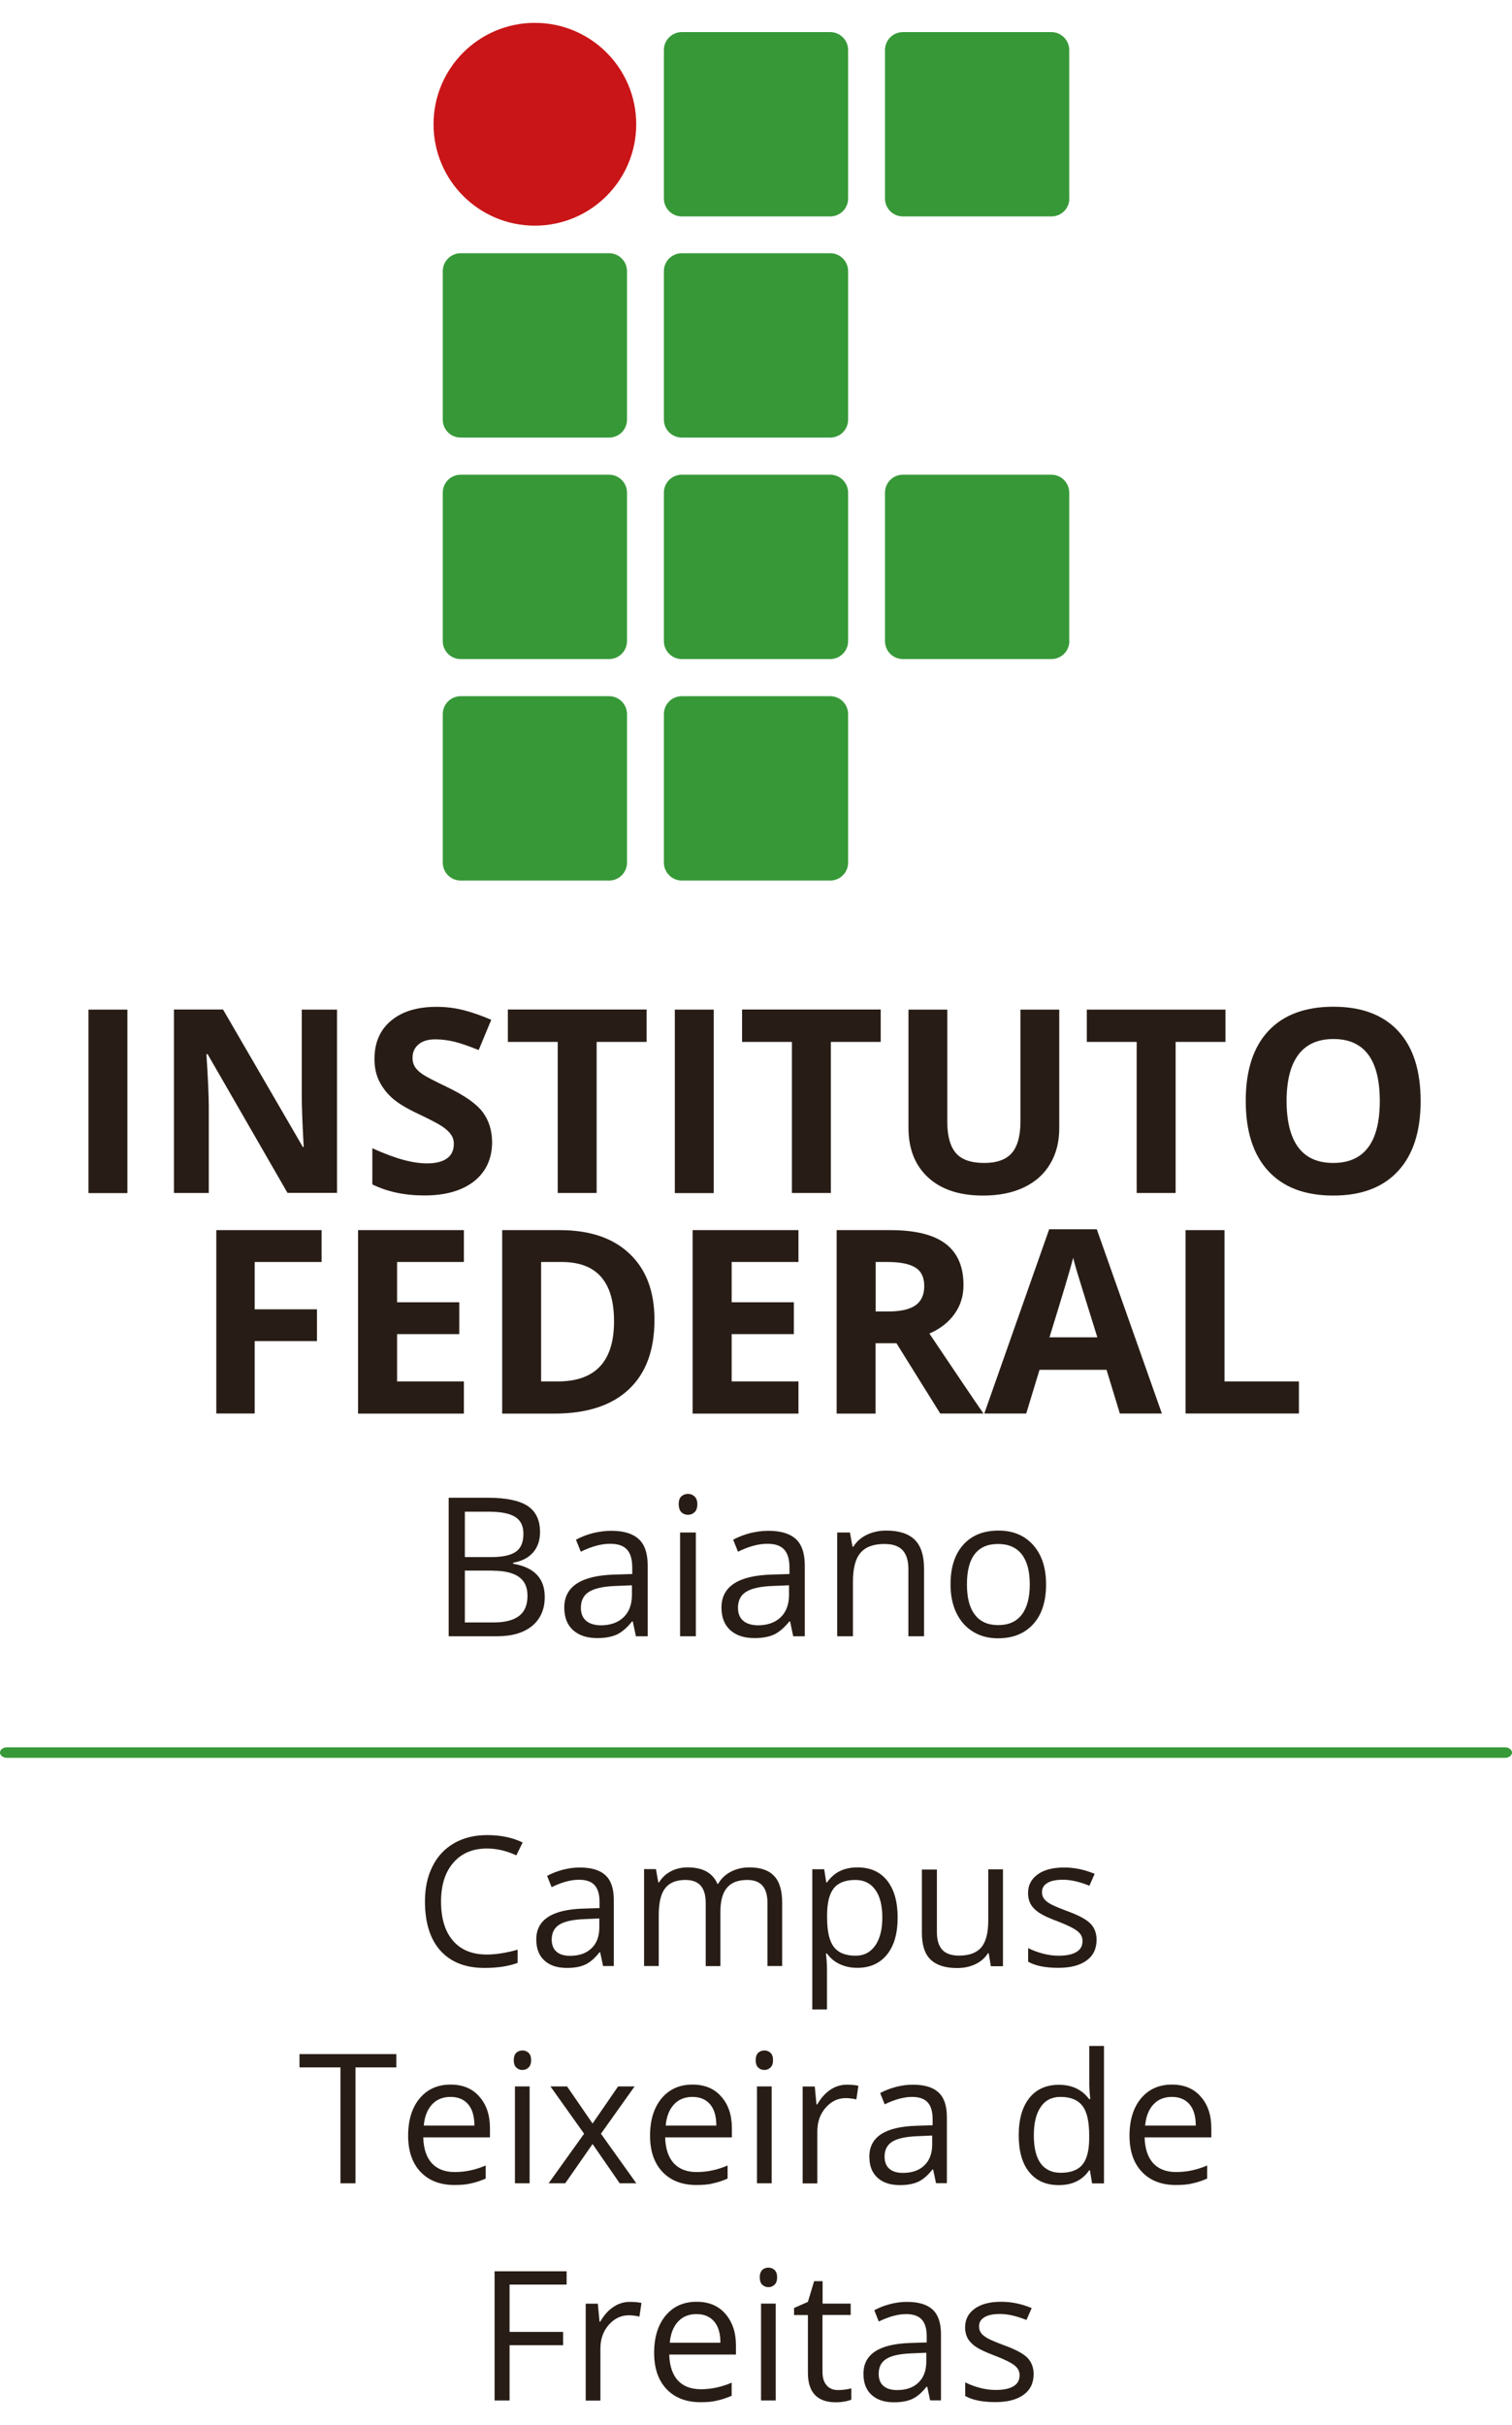<?xml version="1.0" encoding="utf-8"?>
<!-- Generator: Adobe Illustrator 24.0.1, SVG Export Plug-In . SVG Version: 6.00 Build 0)  -->
<svg version="1.1" id="Camada_1" xmlns="http://www.w3.org/2000/svg" xmlns:xlink="http://www.w3.org/1999/xlink" x="0px" y="0px"
	 viewBox="0 0 141 226" style="enable-background:new 0 0 141 226;" xml:space="preserve">
<style type="text/css">
	.st0{fill:#369837;}
	.st1{fill:#281D16;}
	.st2{fill:#C91517;}
</style>
<g>
	<g>
		<g>
			<path class="st0" d="M141,163.33c0,0.27-0.29,0.49-0.65,0.49H0.65c-0.36,0-0.65-0.22-0.65-0.49c0-0.27,0.29-0.49,0.65-0.49
				h139.71C140.71,162.85,141,163.07,141,163.33"/>
			<path class="st1" d="M90.9,144.83c0.49-0.63,1.21-0.94,2.17-0.94c0.97,0,1.71,0.32,2.21,0.96c0.5,0.64,0.75,1.57,0.75,2.8
				c0,1.24-0.25,2.18-0.75,2.83c-0.5,0.65-1.23,0.97-2.19,0.97c-0.96,0-1.69-0.32-2.18-0.97c-0.5-0.65-0.74-1.59-0.74-2.82
				C90.17,146.4,90.41,145.46,90.9,144.83 M96.35,143.99c-0.8-0.9-1.88-1.35-3.23-1.35c-1.4,0-2.5,0.44-3.29,1.32
				c-0.79,0.88-1.19,2.11-1.19,3.69c0,1.02,0.18,1.91,0.55,2.67c0.37,0.76,0.88,1.34,1.56,1.75c0.67,0.41,1.44,0.61,2.31,0.61
				c1.4,0,2.5-0.44,3.3-1.33c0.8-0.88,1.19-2.12,1.19-3.69C97.55,146.11,97.15,144.89,96.35,143.99 M86.17,152.49v-6.31
				c0-1.24-0.3-2.13-0.88-2.7c-0.59-0.56-1.47-0.84-2.64-0.84c-0.66,0-1.27,0.13-1.81,0.39c-0.54,0.26-0.96,0.63-1.26,1.11H79.5
				l-0.24-1.32h-1.19v9.67h1.47v-5.07c0-1.26,0.23-2.16,0.71-2.71c0.47-0.55,1.21-0.82,2.23-0.82c0.77,0,1.33,0.19,1.69,0.58
				c0.36,0.39,0.54,0.97,0.54,1.76v6.26H86.17z M69.3,151.04c-0.32-0.28-0.48-0.68-0.48-1.21c0-0.68,0.26-1.18,0.77-1.49
				c0.52-0.32,1.36-0.5,2.52-0.54l1.47-0.06v0.88c0,0.9-0.26,1.6-0.78,2.1c-0.52,0.5-1.24,0.75-2.15,0.75
				C70.07,151.45,69.62,151.32,69.3,151.04 M75.05,152.49v-6.6c0-1.13-0.28-1.95-0.83-2.46c-0.56-0.51-1.41-0.77-2.57-0.77
				c-0.57,0-1.14,0.08-1.71,0.22c-0.57,0.15-1.09,0.35-1.57,0.61l0.45,1.12c1.02-0.5,1.93-0.74,2.74-0.74
				c0.72,0,1.24,0.18,1.57,0.54c0.33,0.36,0.49,0.92,0.49,1.68v0.6l-1.65,0.05c-3.13,0.09-4.69,1.12-4.69,3.07
				c0,0.91,0.27,1.61,0.82,2.11c0.54,0.49,1.3,0.74,2.26,0.74c0.72,0,1.32-0.11,1.8-0.32c0.48-0.22,0.96-0.63,1.45-1.23h0.07
				l0.29,1.38H75.05z M63.54,140.93c0.17,0.16,0.37,0.24,0.62,0.24c0.24,0,0.44-0.08,0.61-0.24c0.17-0.16,0.26-0.41,0.26-0.74
				c0-0.33-0.09-0.57-0.26-0.73c-0.17-0.16-0.37-0.24-0.61-0.24c-0.25,0-0.45,0.08-0.62,0.23c-0.17,0.16-0.25,0.4-0.25,0.74
				C63.3,140.52,63.38,140.77,63.54,140.93 M64.89,142.82h-1.47v9.67h1.47V142.82z M54.65,151.04c-0.32-0.28-0.48-0.68-0.48-1.21
				c0-0.68,0.26-1.18,0.77-1.49c0.52-0.32,1.36-0.5,2.52-0.54l1.47-0.06v0.88c0,0.9-0.26,1.6-0.78,2.1
				c-0.52,0.5-1.24,0.75-2.15,0.75C55.42,151.45,54.97,151.32,54.65,151.04 M60.4,152.49v-6.6c0-1.13-0.28-1.95-0.84-2.46
				c-0.55-0.51-1.41-0.77-2.57-0.77c-0.57,0-1.14,0.08-1.71,0.22c-0.57,0.15-1.09,0.35-1.57,0.61l0.45,1.12
				c1.02-0.5,1.93-0.74,2.74-0.74c0.72,0,1.24,0.18,1.57,0.54c0.33,0.36,0.49,0.92,0.49,1.68v0.6l-1.65,0.05
				c-3.13,0.09-4.69,1.12-4.69,3.07c0,0.91,0.27,1.61,0.82,2.11c0.55,0.49,1.3,0.74,2.26,0.74c0.72,0,1.32-0.11,1.8-0.32
				c0.48-0.22,0.96-0.63,1.44-1.23h0.07l0.29,1.38H60.4z M45.92,146.38c1.1,0,1.92,0.19,2.46,0.57c0.54,0.38,0.81,0.96,0.81,1.76
				c0,0.86-0.26,1.49-0.79,1.89c-0.53,0.4-1.31,0.6-2.36,0.6h-2.69v-4.83H45.92z M43.35,140.88h2.21c1.13,0,1.96,0.16,2.47,0.48
				c0.52,0.32,0.78,0.84,0.78,1.57c0,0.79-0.23,1.35-0.7,1.68c-0.47,0.33-1.23,0.5-2.29,0.5h-2.47V140.88z M41.84,152.49h4.51
				c1.4,0,2.49-0.32,3.28-0.97c0.78-0.65,1.17-1.55,1.17-2.7c0-1.72-0.98-2.76-2.95-3.09v-0.09c0.82-0.15,1.44-0.47,1.87-0.97
				c0.43-0.5,0.64-1.13,0.64-1.89c0-1.11-0.38-1.91-1.15-2.43c-0.77-0.51-2.01-0.77-3.72-0.77h-3.65V152.49z"/>
			<path class="st0" d="M79.09,18.5c0,0.93-0.75,1.67-1.67,1.67H63.58c-0.92,0-1.67-0.75-1.67-1.67V4.66c0-0.92,0.75-1.67,1.67-1.67
				h13.84c0.92,0,1.67,0.75,1.67,1.67V18.5z"/>
			<path class="st0" d="M99.72,18.5c0,0.93-0.75,1.67-1.67,1.67H84.2c-0.93,0-1.67-0.75-1.67-1.67V4.66c0-0.92,0.75-1.67,1.67-1.67
				h13.84c0.92,0,1.67,0.75,1.67,1.67V18.5z"/>
			<path class="st0" d="M99.72,59.75c0,0.92-0.75,1.67-1.67,1.67H84.2c-0.93,0-1.67-0.75-1.67-1.67V45.91
				c0-0.93,0.75-1.67,1.67-1.67h13.84c0.92,0,1.67,0.75,1.67,1.67V59.75z"/>
			<path class="st0" d="M58.47,39.11c0,0.93-0.75,1.67-1.67,1.67H42.96c-0.93,0-1.67-0.75-1.67-1.67V25.27
				c0-0.92,0.75-1.67,1.67-1.67H56.8c0.92,0,1.67,0.75,1.67,1.67V39.11z"/>
			<path class="st0" d="M79.09,39.11c0,0.93-0.75,1.67-1.67,1.67H63.58c-0.92,0-1.67-0.75-1.67-1.67V25.27
				c0-0.92,0.75-1.67,1.67-1.67h13.84c0.92,0,1.67,0.75,1.67,1.67V39.11z"/>
			<path class="st0" d="M58.47,59.75c0,0.92-0.75,1.67-1.67,1.67H42.96c-0.93,0-1.67-0.75-1.67-1.67V45.91
				c0-0.93,0.75-1.67,1.67-1.67H56.8c0.92,0,1.67,0.75,1.67,1.67V59.75z"/>
			<path class="st0" d="M79.09,59.75c0,0.92-0.75,1.67-1.67,1.67H63.58c-0.92,0-1.67-0.75-1.67-1.67V45.91
				c0-0.93,0.75-1.67,1.67-1.67h13.84c0.92,0,1.67,0.75,1.67,1.67V59.75z"/>
			<path class="st0" d="M58.47,80.39c0,0.93-0.75,1.67-1.67,1.67H42.96c-0.93,0-1.67-0.75-1.67-1.67V66.55
				c0-0.92,0.75-1.67,1.67-1.67H56.8c0.92,0,1.67,0.75,1.67,1.67V80.39z"/>
			<path class="st0" d="M79.09,80.39c0,0.93-0.75,1.67-1.67,1.67H63.58c-0.92,0-1.67-0.75-1.67-1.67V66.55
				c0-0.92,0.75-1.67,1.67-1.67h13.84c0.92,0,1.67,0.75,1.67,1.67V80.39z"/>
			<path class="st2" d="M59.33,11.58c0,5.22-4.23,9.45-9.45,9.45c-5.22,0-9.45-4.23-9.45-9.45c0-5.22,4.23-9.45,9.45-9.45
				C55.1,2.13,59.33,6.36,59.33,11.58"/>
			<rect x="8.25" y="94.09" class="st1" width="3.63" height="17.1"/>
			<path class="st1" d="M31.41,94.09h-3.27v8.09c0,0.92,0.06,2.49,0.18,4.71h-0.08l-7.44-12.81h-4.58v17.1h3.25v-8.05
				c0-0.97-0.07-2.6-0.22-4.89h0.11l7.45,12.93h4.62V94.09z"/>
			<path class="st1" d="M44.99,103.61c-0.59-0.77-1.69-1.53-3.29-2.3c-1.21-0.58-1.98-0.98-2.3-1.2c-0.32-0.22-0.56-0.45-0.71-0.69
				c-0.15-0.24-0.22-0.52-0.22-0.83c0-0.52,0.18-0.93,0.55-1.25c0.37-0.32,0.89-0.48,1.58-0.48c0.58,0,1.17,0.08,1.77,0.22
				c0.6,0.15,1.35,0.41,2.27,0.78l1.17-2.82c-0.88-0.38-1.73-0.68-2.54-0.89c-0.81-0.21-1.66-0.32-2.55-0.32
				c-1.81,0-3.23,0.43-4.26,1.3c-1.03,0.86-1.54,2.05-1.54,3.57c0,0.8,0.16,1.51,0.47,2.11c0.31,0.6,0.73,1.13,1.25,1.58
				c0.52,0.45,1.31,0.92,2.35,1.41c1.12,0.53,1.86,0.92,2.22,1.16c0.36,0.24,0.64,0.49,0.83,0.75c0.19,0.26,0.28,0.56,0.28,0.89
				c0,0.6-0.21,1.05-0.64,1.36c-0.42,0.3-1.04,0.46-1.83,0.46c-0.66,0-1.4-0.1-2.2-0.32c-0.8-0.21-1.78-0.57-2.93-1.09v3.37
				c1.41,0.69,3.02,1.03,4.85,1.03c1.99,0,3.53-0.45,4.65-1.33c1.11-0.89,1.67-2.11,1.67-3.65
				C45.88,105.32,45.58,104.38,44.99,103.61"/>
			<path class="st1" d="M77.48,97.1h4.65v-3.02H69.2v3.02h4.65v14.08h3.63V97.1z M66.56,94.09h-3.63v17.1h3.63V94.09z M55.65,97.1
				h4.65v-3.02H47.36v3.02h4.65v14.08h3.63V97.1z"/>
			<path class="st1" d="M95.16,94.09v10.44c0,1.32-0.27,2.3-0.8,2.92c-0.54,0.62-1.4,0.93-2.58,0.93c-1.23,0-2.11-0.31-2.64-0.92
				c-0.53-0.62-0.8-1.58-0.8-2.9V94.09h-3.62v11.02c0,1.96,0.61,3.5,1.83,4.62c1.22,1.13,2.93,1.69,5.13,1.69
				c1.46,0,2.73-0.25,3.8-0.76c1.07-0.51,1.89-1.24,2.45-2.19c0.57-0.95,0.85-2.06,0.85-3.32V94.09H95.16z"/>
			<polygon class="st1" points="109.63,97.1 114.28,97.1 114.28,94.09 101.35,94.09 101.35,97.1 106,97.1 106,111.18 109.63,111.18 
							"/>
			<path class="st1" d="M121.08,98.29c0.73-0.97,1.82-1.46,3.27-1.46c2.88,0,4.32,1.93,4.32,5.78c0,3.84-1.45,5.77-4.34,5.77
				c-1.45,0-2.53-0.48-3.26-1.45c-0.72-0.97-1.09-2.41-1.09-4.32C119.98,100.7,120.35,99.26,121.08,98.29 M130.39,96.09
				c-1.4-1.51-3.41-2.27-6.04-2.27c-2.63,0-4.65,0.75-6.06,2.25c-1.41,1.5-2.12,3.67-2.12,6.52c0,2.85,0.7,5.03,2.11,6.55
				c1.41,1.52,3.42,2.28,6.05,2.28c2.62,0,4.64-0.76,6.04-2.28c1.41-1.52,2.11-3.7,2.11-6.52C132.48,99.77,131.79,97.6,130.39,96.09
				"/>
			<polygon class="st1" points="23.75,124.98 29.56,124.98 29.56,122.02 23.75,122.02 23.75,117.61 29.99,117.61 29.99,114.64 
				20.17,114.64 20.17,131.73 23.75,131.73 			"/>
			<path class="st1" d="M83.59,125.17l4.09,6.56h4.03c-0.78-1.12-2.46-3.61-5.04-7.45c1.01-0.44,1.8-1.06,2.35-1.84
				c0.56-0.78,0.83-1.68,0.83-2.68c0-1.72-0.56-3.01-1.67-3.85c-1.12-0.85-2.84-1.27-5.17-1.27h-4.99v17.1h3.63v-6.56H83.59z
				 M81.66,117.61h1.1c1.17,0,2.04,0.17,2.59,0.51c0.56,0.34,0.84,0.92,0.84,1.73c0,0.82-0.28,1.42-0.82,1.8
				c-0.55,0.38-1.39,0.57-2.54,0.57h-1.17V117.61z M74.46,128.74h-6.23v-4.41h5.8v-2.97h-5.8v-3.75h6.23v-2.97h-9.87v17.1h9.87
				V128.74z M52.02,128.74h-1.56v-11.13h1.93c3.25,0,4.87,1.84,4.87,5.51C57.27,126.87,55.52,128.74,52.02,128.74 M58.72,116.85
				c-1.55-1.48-3.72-2.21-6.51-2.21h-5.38v17.1h4.85c3.03,0,5.35-0.75,6.95-2.25c1.6-1.5,2.4-3.65,2.4-6.47
				C61.04,120.38,60.27,118.32,58.72,116.85 M43.26,128.74h-6.23v-4.41h5.8v-2.97h-5.8v-3.75h6.23v-2.97h-9.87v17.1h9.87V128.74z"/>
			<path class="st1" d="M97.87,124.62c1.22-3.94,1.96-6.41,2.21-7.4c0.06,0.28,0.17,0.66,0.31,1.15c0.14,0.48,0.79,2.57,1.94,6.26
				H97.87z M108.35,131.73l-6.07-17.17h-4.44l-6.05,17.17h3.91l1.24-4.07h6.25l1.24,4.07H108.35z"/>
			<polygon class="st1" points="121.13,131.73 121.13,128.74 114.19,128.74 114.19,114.64 110.56,114.64 110.56,131.73 			"/>
			<path class="st1" d="M45.41,172.27c-1.32,0-2.37,0.44-3.13,1.32c-0.77,0.88-1.15,2.09-1.15,3.62c0,1.58,0.37,2.79,1.11,3.65
				c0.74,0.86,1.79,1.29,3.16,1.29c0.84,0,1.8-0.15,2.87-0.45v1.23c-0.83,0.31-1.86,0.47-3.09,0.47c-1.77,0-3.14-0.54-4.11-1.61
				c-0.96-1.08-1.44-2.61-1.44-4.59c0-1.24,0.23-2.33,0.7-3.26c0.46-0.93,1.13-1.65,2.01-2.16s1.91-0.76,3.09-0.76
				c1.26,0,2.37,0.23,3.31,0.69l-0.59,1.2C47.23,172.48,46.32,172.27,45.41,172.27"/>
			<path class="st1" d="M56.24,183.23l-0.27-1.28H55.9c-0.45,0.57-0.9,0.95-1.35,1.15c-0.45,0.2-1.01,0.3-1.68,0.3
				c-0.9,0-1.6-0.23-2.1-0.69c-0.51-0.46-0.76-1.12-0.76-1.97c0-1.82,1.46-2.78,4.37-2.87l1.53-0.05v-0.56
				c0-0.71-0.15-1.23-0.46-1.57c-0.3-0.34-0.79-0.51-1.46-0.51c-0.75,0-1.6,0.23-2.55,0.69l-0.42-1.05
				c0.44-0.24,0.93-0.43,1.46-0.57c0.53-0.14,1.06-0.21,1.59-0.21c1.08,0,1.87,0.24,2.39,0.72c0.52,0.48,0.78,1.24,0.78,2.3v6.16
				H56.24z M53.15,182.27c0.85,0,1.52-0.23,2.01-0.7c0.49-0.47,0.73-1.12,0.73-1.96v-0.82l-1.37,0.06
				c-1.09,0.04-1.87,0.21-2.35,0.51c-0.48,0.3-0.72,0.76-0.72,1.4c0,0.49,0.15,0.87,0.45,1.13
				C52.19,182.14,52.61,182.27,53.15,182.27"/>
			<path class="st1" d="M71.57,183.23v-5.87c0-0.72-0.15-1.26-0.46-1.62c-0.31-0.36-0.79-0.54-1.43-0.54
				c-0.85,0-1.48,0.24-1.89,0.73s-0.61,1.24-0.61,2.26v5.04h-1.37v-5.87c0-0.72-0.15-1.26-0.46-1.62c-0.31-0.36-0.79-0.54-1.44-0.54
				c-0.86,0-1.48,0.26-1.88,0.77c-0.4,0.51-0.6,1.35-0.6,2.52v4.73h-1.37v-9.03h1.11l0.22,1.24h0.07c0.26-0.44,0.62-0.78,1.09-1.03
				c0.47-0.25,0.99-0.37,1.58-0.37c1.41,0,2.33,0.51,2.77,1.53h0.07c0.27-0.47,0.66-0.85,1.17-1.12c0.51-0.27,1.09-0.41,1.75-0.41
				c1.02,0,1.79,0.26,2.29,0.79c0.51,0.52,0.76,1.36,0.76,2.51v5.89H71.57z"/>
			<path class="st1" d="M79.95,183.39c-0.59,0-1.12-0.11-1.61-0.33s-0.89-0.55-1.22-1h-0.1c0.07,0.53,0.1,1.03,0.1,1.5v3.71h-1.37
				V174.2h1.11l0.19,1.23h0.07c0.35-0.49,0.76-0.85,1.23-1.07c0.47-0.22,1-0.33,1.61-0.33c1.2,0,2.12,0.41,2.77,1.23
				c0.65,0.82,0.98,1.97,0.98,3.44c0,1.48-0.33,2.63-0.99,3.45C82.05,182.98,81.13,183.39,79.95,183.39 M79.76,175.2
				c-0.92,0-1.59,0.26-2,0.77c-0.41,0.51-0.62,1.32-0.63,2.44v0.31c0,1.27,0.21,2.18,0.63,2.72c0.42,0.55,1.1,0.82,2.03,0.82
				c0.78,0,1.39-0.32,1.83-0.95c0.44-0.63,0.66-1.5,0.66-2.61c0-1.13-0.22-1.99-0.66-2.59C81.18,175.5,80.56,175.2,79.76,175.2"/>
			<path class="st1" d="M87.37,174.2v5.86c0,0.74,0.17,1.28,0.5,1.65c0.33,0.36,0.86,0.54,1.57,0.54c0.94,0,1.64-0.26,2.07-0.77
				c0.44-0.52,0.65-1.36,0.65-2.53v-4.74h1.37v9.03h-1.13l-0.2-1.21h-0.07c-0.28,0.44-0.67,0.79-1.17,1.02
				c-0.5,0.24-1.06,0.36-1.7,0.36c-1.1,0-1.92-0.26-2.47-0.78c-0.55-0.52-0.82-1.35-0.82-2.5v-5.9H87.37z"/>
			<path class="st1" d="M102.26,180.77c0,0.84-0.31,1.49-0.94,1.94c-0.63,0.46-1.5,0.68-2.64,0.68c-1.2,0-2.13-0.19-2.8-0.57v-1.27
				c0.43,0.22,0.9,0.39,1.4,0.52c0.5,0.13,0.98,0.19,1.44,0.19c0.71,0,1.26-0.11,1.65-0.34c0.39-0.23,0.58-0.57,0.58-1.04
				c0-0.35-0.15-0.65-0.46-0.9c-0.31-0.25-0.9-0.55-1.78-0.89c-0.84-0.31-1.44-0.59-1.79-0.82c-0.35-0.23-0.62-0.5-0.79-0.79
				c-0.17-0.3-0.26-0.65-0.26-1.06c0-0.73,0.3-1.31,0.9-1.74c0.6-0.43,1.42-0.64,2.46-0.64c0.97,0,1.92,0.2,2.85,0.59l-0.49,1.11
				c-0.91-0.37-1.73-0.56-2.46-0.56c-0.65,0-1.14,0.1-1.47,0.31c-0.33,0.2-0.49,0.48-0.49,0.84c0,0.24,0.06,0.45,0.19,0.62
				c0.12,0.17,0.32,0.33,0.6,0.49c0.27,0.15,0.8,0.38,1.58,0.67c1.07,0.39,1.79,0.78,2.17,1.18
				C102.07,179.67,102.26,180.17,102.26,180.77"/>
			<polygon class="st1" points="33.15,203.47 31.75,203.47 31.75,192.67 27.93,192.67 27.93,191.43 36.96,191.43 36.96,192.67 
				33.15,192.67 			"/>
			<path class="st1" d="M42.38,203.63c-1.33,0-2.39-0.41-3.16-1.22c-0.77-0.81-1.16-1.94-1.16-3.38c0-1.45,0.36-2.61,1.07-3.47
				c0.72-0.86,1.68-1.29,2.89-1.29c1.13,0,2.03,0.37,2.68,1.12c0.66,0.74,0.99,1.72,0.99,2.94v0.86h-6.22
				c0.03,1.06,0.3,1.86,0.8,2.41c0.51,0.55,1.22,0.82,2.14,0.82c0.97,0,1.93-0.2,2.88-0.61v1.22c-0.48,0.21-0.94,0.36-1.37,0.45
				C43.51,203.59,42.99,203.63,42.38,203.63 M42.01,195.42c-0.72,0-1.3,0.24-1.73,0.71c-0.43,0.47-0.69,1.13-0.76,1.96h4.72
				c0-0.86-0.19-1.52-0.58-1.98C43.27,195.65,42.72,195.42,42.01,195.42"/>
			<path class="st1" d="M47.91,192c0-0.31,0.08-0.54,0.23-0.69c0.15-0.14,0.35-0.22,0.58-0.22c0.22,0,0.41,0.07,0.57,0.22
				c0.16,0.15,0.24,0.38,0.24,0.68s-0.08,0.54-0.24,0.69c-0.16,0.15-0.35,0.23-0.57,0.23c-0.23,0-0.42-0.08-0.58-0.23
				C47.99,192.53,47.91,192.3,47.91,192 M49.39,203.47h-1.37v-9.03h1.37V203.47z"/>
			<polygon class="st1" points="54.47,198.85 51.33,194.44 52.88,194.44 55.26,197.9 57.64,194.44 59.18,194.44 56.04,198.85 
				59.34,203.47 57.79,203.47 55.26,199.81 52.71,203.47 51.16,203.47 			"/>
			<path class="st1" d="M64.94,203.63c-1.33,0-2.39-0.41-3.16-1.22c-0.77-0.81-1.16-1.94-1.16-3.38c0-1.45,0.36-2.61,1.07-3.47
				c0.72-0.86,1.68-1.29,2.89-1.29c1.13,0,2.03,0.37,2.68,1.12c0.66,0.74,0.99,1.72,0.99,2.94v0.86h-6.22
				c0.03,1.06,0.3,1.86,0.8,2.41c0.51,0.55,1.22,0.82,2.14,0.82c0.97,0,1.93-0.2,2.88-0.61v1.22c-0.48,0.21-0.94,0.36-1.37,0.45
				C66.07,203.59,65.55,203.63,64.94,203.63 M64.57,195.42c-0.72,0-1.3,0.24-1.73,0.71c-0.43,0.47-0.69,1.13-0.76,1.96h4.72
				c0-0.86-0.19-1.52-0.58-1.98C65.83,195.65,65.28,195.42,64.57,195.42"/>
			<path class="st1" d="M70.47,192c0-0.31,0.08-0.54,0.23-0.69c0.15-0.14,0.35-0.22,0.58-0.22c0.22,0,0.41,0.07,0.57,0.22
				c0.16,0.15,0.24,0.38,0.24,0.68s-0.08,0.54-0.24,0.69c-0.16,0.15-0.35,0.23-0.57,0.23c-0.23,0-0.42-0.08-0.58-0.23
				C70.55,192.53,70.47,192.3,70.47,192 M71.96,203.47h-1.37v-9.03h1.37V203.47z"/>
			<path class="st1" d="M78.97,194.28c0.4,0,0.76,0.03,1.08,0.1l-0.19,1.27c-0.37-0.08-0.7-0.12-0.99-0.12
				c-0.73,0-1.35,0.3-1.87,0.89c-0.52,0.59-0.78,1.33-0.78,2.22v4.84h-1.37v-9.03h1.13l0.16,1.67h0.07
				c0.34-0.59,0.74-1.04,1.21-1.36C77.89,194.44,78.41,194.28,78.97,194.28"/>
			<path class="st1" d="M87.29,203.47l-0.27-1.28h-0.07c-0.45,0.57-0.9,0.95-1.35,1.15c-0.45,0.2-1.01,0.3-1.67,0.3
				c-0.9,0-1.6-0.23-2.1-0.69c-0.51-0.46-0.76-1.12-0.76-1.97c0-1.82,1.46-2.78,4.37-2.87l1.53-0.05v-0.56
				c0-0.71-0.15-1.23-0.46-1.57c-0.31-0.34-0.79-0.51-1.46-0.51c-0.75,0-1.6,0.23-2.55,0.69l-0.42-1.05
				c0.44-0.24,0.93-0.43,1.46-0.57c0.53-0.14,1.06-0.21,1.59-0.21c1.08,0,1.87,0.24,2.39,0.72c0.52,0.48,0.78,1.24,0.78,2.3v6.16
				H87.29z M84.2,202.5c0.85,0,1.52-0.23,2-0.7c0.49-0.47,0.73-1.12,0.73-1.96v-0.82l-1.37,0.06c-1.09,0.04-1.87,0.21-2.35,0.51
				c-0.48,0.3-0.72,0.76-0.72,1.4c0,0.49,0.15,0.87,0.45,1.13C83.25,202.38,83.66,202.5,84.2,202.5"/>
			<path class="st1" d="M101.64,202.26h-0.07c-0.63,0.92-1.58,1.38-2.83,1.38c-1.18,0-2.1-0.4-2.76-1.21
				c-0.66-0.81-0.98-1.96-0.98-3.44c0-1.49,0.33-2.64,0.99-3.47c0.66-0.82,1.58-1.23,2.75-1.23c1.22,0,2.16,0.44,2.82,1.33h0.11
				l-0.06-0.65l-0.03-0.63v-3.67h1.37v12.81h-1.11L101.64,202.26z M98.91,202.49c0.93,0,1.61-0.25,2.03-0.76
				c0.42-0.51,0.63-1.33,0.63-2.46v-0.29c0-1.28-0.21-2.19-0.64-2.74c-0.43-0.55-1.1-0.82-2.04-0.82c-0.8,0-1.42,0.31-1.84,0.94
				c-0.43,0.62-0.64,1.5-0.64,2.64c0,1.15,0.21,2.02,0.63,2.61C97.47,202.19,98.09,202.49,98.91,202.49"/>
			<path class="st1" d="M109.65,203.63c-1.33,0-2.39-0.41-3.16-1.22c-0.77-0.81-1.16-1.94-1.16-3.38c0-1.45,0.36-2.61,1.07-3.47
				c0.72-0.86,1.68-1.29,2.89-1.29c1.13,0,2.03,0.37,2.68,1.12c0.66,0.74,0.99,1.72,0.99,2.94v0.86h-6.22
				c0.03,1.06,0.3,1.86,0.8,2.41c0.51,0.55,1.22,0.82,2.15,0.82c0.97,0,1.93-0.2,2.88-0.61v1.22c-0.48,0.21-0.94,0.36-1.37,0.45
				C110.78,203.59,110.26,203.63,109.65,203.63 M109.28,195.42c-0.72,0-1.3,0.24-1.73,0.71c-0.43,0.47-0.69,1.13-0.76,1.96h4.72
				c0-0.86-0.19-1.52-0.58-1.98C110.54,195.65,109.99,195.42,109.28,195.42"/>
			<polygon class="st1" points="47.52,223.71 46.12,223.71 46.12,211.67 52.84,211.67 52.84,212.91 47.52,212.91 47.52,217.32 
				52.51,217.32 52.51,218.56 47.52,218.56 			"/>
			<path class="st1" d="M58.74,214.52c0.4,0,0.76,0.03,1.08,0.1l-0.19,1.27c-0.37-0.08-0.7-0.12-0.99-0.12
				c-0.73,0-1.35,0.3-1.87,0.89c-0.52,0.59-0.78,1.33-0.78,2.22v4.84h-1.37v-9.03h1.13l0.16,1.67h0.07
				c0.33-0.59,0.74-1.04,1.21-1.36C57.66,214.68,58.17,214.52,58.74,214.52"/>
			<path class="st1" d="M65.32,223.87c-1.33,0-2.39-0.41-3.16-1.22c-0.77-0.81-1.16-1.94-1.16-3.38c0-1.45,0.36-2.61,1.07-3.47
				c0.72-0.86,1.68-1.29,2.89-1.29c1.13,0,2.03,0.37,2.68,1.12s0.99,1.72,0.99,2.94v0.86h-6.22c0.03,1.06,0.3,1.86,0.8,2.41
				c0.51,0.55,1.22,0.82,2.14,0.82c0.97,0,1.93-0.2,2.88-0.61v1.22c-0.48,0.21-0.94,0.36-1.37,0.45
				C66.45,223.83,65.93,223.87,65.32,223.87 M64.95,215.66c-0.72,0-1.3,0.24-1.73,0.71c-0.43,0.47-0.69,1.13-0.76,1.96h4.72
				c0-0.86-0.19-1.52-0.58-1.98C66.21,215.89,65.66,215.66,64.95,215.66"/>
			<path class="st1" d="M70.85,212.24c0-0.31,0.08-0.54,0.23-0.69c0.15-0.15,0.35-0.22,0.58-0.22c0.22,0,0.41,0.07,0.57,0.22
				c0.16,0.15,0.24,0.38,0.24,0.68c0,0.31-0.08,0.54-0.24,0.69c-0.16,0.15-0.35,0.23-0.57,0.23c-0.23,0-0.42-0.08-0.58-0.23
				C70.93,212.77,70.85,212.54,70.85,212.24 M72.34,223.71h-1.37v-9.03h1.37V223.71z"/>
			<path class="st1" d="M78.15,222.74c0.24,0,0.48-0.02,0.7-0.05c0.23-0.04,0.4-0.07,0.54-0.11v1.05c-0.15,0.07-0.37,0.13-0.65,0.18
				c-0.29,0.05-0.55,0.07-0.78,0.07c-1.75,0-2.62-0.92-2.62-2.76v-5.37h-1.29v-0.66l1.29-0.57l0.58-1.93h0.79v2.09h2.62v1.06H76.7
				v5.31c0,0.54,0.13,0.96,0.39,1.25C77.35,222.6,77.7,222.74,78.15,222.74"/>
			<path class="st1" d="M86.74,223.71l-0.27-1.28H86.4c-0.45,0.57-0.9,0.95-1.35,1.15c-0.45,0.2-1.01,0.3-1.67,0.3
				c-0.9,0-1.6-0.23-2.1-0.69c-0.51-0.46-0.76-1.12-0.76-1.97c0-1.82,1.46-2.78,4.37-2.87l1.53-0.05v-0.56
				c0-0.71-0.15-1.23-0.46-1.57c-0.31-0.34-0.79-0.51-1.46-0.51c-0.75,0-1.6,0.23-2.55,0.69l-0.42-1.05
				c0.44-0.24,0.93-0.43,1.46-0.57c0.53-0.14,1.06-0.21,1.59-0.21c1.08,0,1.87,0.24,2.39,0.72c0.52,0.48,0.78,1.24,0.78,2.3v6.16
				H86.74z M83.65,222.74c0.85,0,1.52-0.23,2-0.7c0.49-0.47,0.73-1.12,0.73-1.96v-0.82l-1.37,0.06c-1.09,0.04-1.87,0.21-2.35,0.51
				c-0.48,0.3-0.72,0.76-0.72,1.4c0,0.49,0.15,0.87,0.45,1.13C82.69,222.61,83.11,222.74,83.65,222.74"/>
			<path class="st1" d="M96.39,221.24c0,0.84-0.31,1.49-0.94,1.94c-0.63,0.46-1.5,0.68-2.64,0.68c-1.2,0-2.13-0.19-2.8-0.57v-1.27
				c0.43,0.22,0.9,0.39,1.4,0.52c0.5,0.13,0.98,0.19,1.44,0.19c0.71,0,1.26-0.11,1.65-0.34c0.39-0.23,0.58-0.57,0.58-1.04
				c0-0.35-0.15-0.65-0.46-0.9c-0.31-0.25-0.9-0.55-1.78-0.89c-0.84-0.31-1.44-0.59-1.79-0.82c-0.35-0.23-0.62-0.5-0.79-0.79
				c-0.17-0.3-0.26-0.65-0.26-1.06c0-0.73,0.3-1.31,0.9-1.74c0.6-0.43,1.42-0.64,2.46-0.64c0.97,0,1.92,0.2,2.85,0.59l-0.49,1.11
				c-0.91-0.37-1.73-0.56-2.46-0.56c-0.65,0-1.14,0.1-1.47,0.31c-0.33,0.2-0.49,0.48-0.49,0.84c0,0.24,0.06,0.45,0.19,0.62
				c0.12,0.17,0.32,0.33,0.6,0.49c0.27,0.15,0.8,0.38,1.58,0.67c1.07,0.39,1.79,0.78,2.17,1.18
				C96.2,220.15,96.39,220.65,96.39,221.24"/>
		</g>
	</g>
</g>
</svg>
